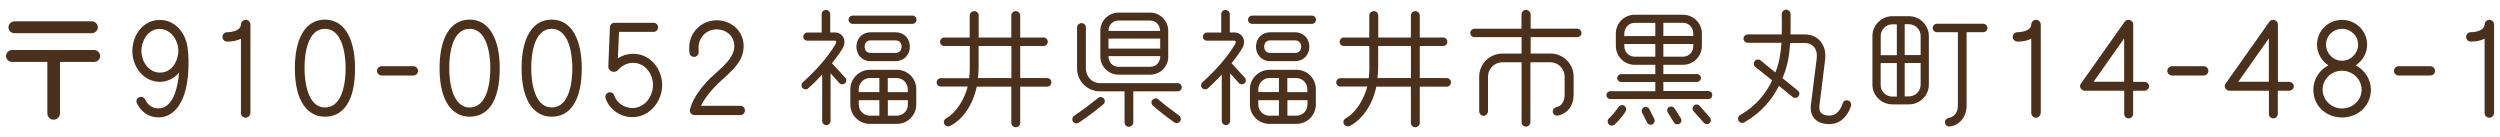 <?xml version="1.0" encoding="utf-8"?>
<!-- Generator: Adobe Illustrator 23.0.6, SVG Export Plug-In . SVG Version: 6.00 Build 0)  -->
<svg version="1.0" id="レイヤー_1" xmlns="http://www.w3.org/2000/svg" xmlns:xlink="http://www.w3.org/1999/xlink" x="0px"
	 y="0px" width="292px" height="16px" viewBox="0 0 292 16" enable-background="new 0 0 292 16" xml:space="preserve">
<g>
	<path fill="#4B301B" d="M11.01,7.23H7.01v6c0,0.4-0.34,0.75-0.75,0.75c-0.4,0-0.73-0.33-0.73-0.75v-6H1.4
		c-0.37,0-0.7-0.31-0.7-0.69c0-0.37,0.33-0.7,0.7-0.7h9.6c0.37,0,0.7,0.33,0.7,0.7C11.71,6.92,11.38,7.23,11.01,7.23z M10.72,3.88
		H1.69c-0.37,0-0.7-0.31-0.7-0.69c0-0.37,0.33-0.7,0.7-0.7h9.04c0.37,0,0.7,0.33,0.7,0.7C11.43,3.56,11.1,3.88,10.72,3.88z"/>
	<path fill="#4B301B" d="M21.57,10.88c-0.45,1.42-1.39,2.83-3.05,2.83c-1.15,0-2.03-0.63-2.53-1.64c-0.13-0.27-0.03-0.57,0.24-0.7
		c0.25-0.13,0.58-0.03,0.72,0.24c0.31,0.66,0.82,1.05,1.57,1.05c0.85,0,1.38-0.63,1.73-1.33c0.34-0.7,0.58-1.75,0.67-2.86
		c-0.54,0.66-1.36,1.09-2.23,1.09c-1.94,0-3.22-1.77-3.23-3.55c-0.03-1.86,1.23-3.68,3.2-3.68c1.85,0,3.04,1.56,3.26,3.29
		C22.12,7.24,22.04,9.37,21.57,10.88z M18.63,3.38c-1.35,0-2.12,1.39-2.11,2.59c0.01,1.23,0.85,2.53,2.2,2.51
		c1.35-0.01,2.11-1.35,2.11-2.56C20.83,4.7,19.95,3.38,18.63,3.38z"/>
	<path fill="#4B301B" d="M29.24,13.2c0,0.3-0.26,0.55-0.55,0.55c-0.3,0-0.55-0.25-0.55-0.55V4.52c-0.4,0.21-0.94,0.34-1.61,0.34
		c-0.3,0-0.55-0.25-0.55-0.55s0.25-0.55,0.55-0.55c0.54,0,1.59-0.18,1.61-0.91c0.02-0.3,0.27-0.54,0.57-0.54
		c0.3,0,0.54,0.27,0.54,0.57V13.2z"/>
	<path fill="#4B301B" d="M37.96,13.63c-1.93,0-3.52-1.63-3.52-5.67c0-3.44,1.21-5.67,3.52-5.67c2.38,0,3.51,2.44,3.51,5.67
		C41.48,11.99,39.97,13.63,37.96,13.63z M37.96,3.37c-2.11,0-2.39,3.08-2.39,4.59s0.33,4.59,2.39,4.59c2.11,0,2.41-3.08,2.41-4.59
		S40.03,3.37,37.96,3.37z"/>
	<path fill="#4B301B" d="M48.28,8.82H44.6c-0.3,0-0.57-0.24-0.57-0.54c0-0.3,0.27-0.55,0.57-0.55h3.68c0.3,0,0.55,0.25,0.55,0.55
		C48.83,8.58,48.58,8.82,48.28,8.82z"/>
	<path fill="#4B301B" d="M54.86,13.63c-1.93,0-3.52-1.63-3.52-5.67c0-3.44,1.21-5.67,3.52-5.67c2.38,0,3.51,2.44,3.51,5.67
		C58.38,11.99,56.87,13.63,54.86,13.63z M54.86,3.37c-2.11,0-2.39,3.08-2.39,4.59s0.33,4.59,2.39,4.59c2.11,0,2.41-3.08,2.41-4.59
		S56.93,3.37,54.86,3.37z"/>
	<path fill="#4B301B" d="M64.44,13.63c-1.93,0-3.52-1.63-3.52-5.67c0-3.44,1.21-5.67,3.52-5.67c2.38,0,3.51,2.44,3.51,5.67
		C67.95,11.99,66.44,13.63,64.44,13.63z M64.44,3.37c-2.11,0-2.39,3.08-2.39,4.59s0.33,4.59,2.39,4.59c2.11,0,2.41-3.08,2.41-4.59
		S66.5,3.37,64.44,3.37z"/>
	<path fill="#4B301B" d="M73.86,13.68c-1.38,0-2.69-0.88-3.13-2.21c-0.09-0.28,0.08-0.58,0.34-0.67c0.28-0.09,0.58,0.06,0.67,0.34
		c0.28,0.88,1.2,1.48,2.11,1.48c1.45,0,2.42-1.35,2.42-2.69c0-1.32-0.93-2.59-2.33-2.59c-0.66,0-1.29,0.3-1.75,0.84
		c-0.33,0.4-1.15,0.22-1.14-0.42l0.19-4.59c0.02-0.28,0.24-0.51,0.52-0.51h4.58c0.3,0,0.52,0.24,0.52,0.54
		c0,0.3-0.22,0.52-0.52,0.52H72.3L72.17,6.8c0.52-0.33,1.14-0.52,1.78-0.52c1.99,0,3.39,1.75,3.39,3.65
		C77.34,11.85,75.89,13.68,73.86,13.68z"/>
	<path fill="#4B301B" d="M86.47,13.44h-5.36c-0.34,0-0.61-0.33-0.52-0.66c0.28-1.15,1.09-2.26,1.95-3.22
		c1.03-1.17,3.23-2.48,3.23-4.17c0-1.2-0.96-1.96-2.09-1.96c-1.17,0-2.09,0.96-2.09,2.14c0,0.19,0,0.37,0.01,0.46
		c0.04,0.28-0.16,0.57-0.45,0.61c-0.3,0.04-0.57-0.13-0.61-0.43c-0.03-0.19-0.04-0.42-0.04-0.64c0-1.77,1.42-3.2,3.19-3.2
		c1.73,0,3.17,1.24,3.17,3.02c0,2.24-2.17,3.4-3.5,4.89c-0.6,0.66-1.17,1.39-1.48,2.08h4.61c0.3,0,0.52,0.24,0.52,0.54
		S86.77,13.44,86.47,13.44z"/>
	<path fill="#4B301B" d="M98.72,9.07c0.18,0.19,0.17,0.49-0.03,0.66c-0.19,0.16-0.49,0.16-0.66-0.03l-1.02-1.14v5.56
		c0,0.27-0.22,0.49-0.49,0.49c-0.27,0-0.49-0.22-0.49-0.49V8.71c-0.48,0.52-1.03,1.08-1.63,1.61c-0.19,0.18-0.48,0.15-0.66-0.04
		c-0.18-0.19-0.16-0.49,0.03-0.67c1.3-1.15,2.99-2.96,3.84-4.5c0.1-0.18,0.1-0.36-0.13-0.36h-3.2c-0.26,0-0.46-0.21-0.46-0.46
		c0-0.25,0.21-0.49,0.46-0.49h1.69V1.65c0-0.27,0.22-0.49,0.49-0.49c0.27,0,0.51,0.22,0.51,0.49v2.14h0.52
		c0.96,0,1.42,0.96,0.97,1.78c-0.21,0.39-0.66,1.03-1.29,1.81L98.72,9.07z M106.56,2.79H99.6c-0.27,0-0.49-0.22-0.49-0.49
		c0-0.27,0.22-0.48,0.49-0.48h6.96c0.27,0,0.49,0.21,0.49,0.48C107.05,2.56,106.83,2.79,106.56,2.79z M107.02,12.21
		c0,1.26-1.02,2.26-2.27,2.26h-3.14c-1.26,0-2.29-1-2.29-2.26v-1.8c0-1.24,1.05-2.26,2.29-2.26h3.14c1.26,0,2.27,1,2.27,2.26V12.21z
		 M104.61,7.14h-2.95c-0.97,0-1.63-0.76-1.63-1.69c0-0.94,0.67-1.68,1.65-1.68h2.93c0.97,0,1.66,0.72,1.66,1.68
		S105.58,7.14,104.61,7.14z M102.71,10.76V9.11h-1.11c-0.7,0-1.3,0.6-1.3,1.3v0.34H102.71z M102.71,13.51V11.7h-2.41v0.51
		c0,0.72,0.58,1.3,1.3,1.3H102.71z M104.61,4.72h-2.93c-0.43,0-0.69,0.3-0.69,0.73c0,0.43,0.25,0.73,0.69,0.73h2.93
		c0.43,0,0.7-0.3,0.7-0.73C105.31,5.02,105.05,4.72,104.61,4.72z M106.03,10.76v-0.34c0-0.72-0.57-1.3-1.29-1.3h-1.05v1.64H106.03z
		 M106.03,11.7h-2.33v1.81h1.05c0.7,0,1.29-0.54,1.29-1.3V11.7z"/>
	<path fill="#4B301B" d="M122.32,10.12h-3.16v4.23c0,0.28-0.24,0.51-0.52,0.51s-0.52-0.22-0.52-0.51v-4.23h-4.04
		c-0.36,1.87-1.5,3.78-3.1,4.59c-0.26,0.12-0.57,0.01-0.69-0.24c-0.13-0.27,0.02-0.55,0.27-0.69c1.21-0.66,2.15-2.38,2.47-3.67
		h-3.14c-0.27,0-0.49-0.22-0.49-0.49c0-0.27,0.22-0.49,0.49-0.49h3.31c0.04-0.39,0.07-0.79,0.07-1.24V5.37h-2.99
		c-0.27,0-0.48-0.21-0.48-0.48s0.21-0.51,0.48-0.51h2.98V1.81c0-0.28,0.25-0.51,0.54-0.51s0.51,0.22,0.51,0.51v2.57h3.81V1.81
		c0-0.28,0.24-0.51,0.52-0.51s0.52,0.22,0.52,0.51v2.57h2.74c0.27,0,0.48,0.24,0.48,0.51s-0.21,0.48-0.48,0.48h-2.74v3.75h3.16
		c0.27,0,0.48,0.22,0.48,0.49C122.8,9.89,122.59,10.12,122.32,10.12z M118.13,9.13V5.37h-3.83v2.51c0,0.45-0.03,0.85-0.08,1.24
		H118.13z"/>
	<path fill="#4B301B" d="M128.87,12.18c-0.78,0.66-1.94,1.54-2.87,2.15c-0.22,0.15-0.52,0.09-0.67-0.13
		c-0.15-0.22-0.09-0.52,0.13-0.67c0.96-0.66,1.9-1.36,2.8-2.09c0.21-0.17,0.51-0.13,0.67,0.07C129.1,11.72,129.08,12,128.87,12.18z
		 M137.55,10.67h-5.18v3.62c0,0.27-0.24,0.52-0.51,0.52s-0.51-0.19-0.51-0.52v-3.62h-2.87c-1.48,0-2.68-1.2-2.68-2.68v-4.8
		c0-0.27,0.26-0.49,0.52-0.49c0.27,0,0.51,0.22,0.51,0.49v4.8c0,0.94,0.7,1.72,1.65,1.72h9.07c0.27,0,0.48,0.21,0.48,0.48
		C138.03,10.46,137.82,10.67,137.55,10.67z M136.46,6.6c0,1.17-0.94,2.12-2.11,2.12h-3.71c-1.17,0-2.12-0.96-2.12-2.12V3.59
		c0-1.17,0.96-2.12,2.12-2.12h3.69c1.17,0,2.12,0.96,2.12,2.12V6.6z M135.5,3.61c0-0.7-0.51-1.21-1.17-1.21h-3.69
		c-0.66,0-1.17,0.51-1.17,1.21H135.5z M135.51,5.67V4.51h-6.04v1.17H135.51z M129.47,6.56c0,0.69,0.46,1.24,1.17,1.24h3.71
		c0.7,0,1.17-0.55,1.17-1.24H129.47z M137.16,14.29c-0.72-0.49-1.84-1.36-2.51-1.96c-0.19-0.18-0.22-0.48-0.04-0.67
		s0.48-0.24,0.67-0.06c0.69,0.6,1.78,1.42,2.44,1.9c0.21,0.16,0.27,0.45,0.12,0.67C137.68,14.39,137.38,14.44,137.16,14.29z"/>
	<path fill="#4B301B" d="M145.39,9.07c0.18,0.19,0.17,0.49-0.03,0.66c-0.19,0.16-0.49,0.16-0.66-0.03l-1.02-1.14v5.56
		c0,0.27-0.22,0.49-0.49,0.49c-0.27,0-0.49-0.22-0.49-0.49V8.71c-0.48,0.52-1.03,1.08-1.63,1.61c-0.19,0.18-0.48,0.15-0.66-0.04
		c-0.18-0.19-0.16-0.49,0.03-0.67c1.3-1.15,2.99-2.96,3.84-4.5c0.1-0.18,0.1-0.36-0.13-0.36h-3.2c-0.26,0-0.46-0.21-0.46-0.46
		c0-0.25,0.21-0.49,0.46-0.49h1.69V1.65c0-0.27,0.22-0.49,0.49-0.49c0.27,0,0.51,0.22,0.51,0.49v2.14h0.52
		c0.96,0,1.42,0.96,0.97,1.78c-0.21,0.39-0.66,1.03-1.29,1.81L145.39,9.07z M153.22,2.79h-6.96c-0.27,0-0.49-0.22-0.49-0.49
		c0-0.27,0.22-0.48,0.49-0.48h6.96c0.27,0,0.49,0.21,0.49,0.48C153.72,2.56,153.49,2.79,153.22,2.79z M153.69,12.21
		c0,1.26-1.02,2.26-2.27,2.26h-3.14c-1.26,0-2.29-1-2.29-2.26v-1.8c0-1.24,1.05-2.26,2.29-2.26h3.14c1.26,0,2.27,1,2.27,2.26V12.21z
		 M151.28,7.14h-2.95c-0.97,0-1.63-0.76-1.63-1.69c0-0.94,0.67-1.68,1.64-1.68h2.93c0.97,0,1.66,0.72,1.66,1.68
		S152.25,7.14,151.28,7.14z M149.38,10.76V9.11h-1.11c-0.7,0-1.3,0.6-1.3,1.3v0.34H149.38z M149.38,13.51V11.7h-2.41v0.51
		c0,0.72,0.58,1.3,1.3,1.3H149.38z M151.28,4.72h-2.93c-0.43,0-0.69,0.3-0.69,0.73c0,0.43,0.25,0.73,0.69,0.73h2.93
		c0.43,0,0.7-0.3,0.7-0.73C151.98,5.02,151.71,4.72,151.28,4.72z M152.7,10.76v-0.34c0-0.72-0.57-1.3-1.29-1.3h-1.05v1.64H152.7z
		 M152.7,11.7h-2.33v1.81h1.05c0.7,0,1.29-0.54,1.29-1.3V11.7z"/>
	<path fill="#4B301B" d="M168.99,10.12h-3.16v4.23c0,0.28-0.24,0.51-0.52,0.51c-0.28,0-0.52-0.22-0.52-0.51v-4.23h-4.04
		c-0.36,1.87-1.5,3.78-3.1,4.59c-0.26,0.12-0.57,0.01-0.69-0.24c-0.13-0.27,0.02-0.55,0.27-0.69c1.21-0.66,2.15-2.38,2.47-3.67
		h-3.14c-0.27,0-0.49-0.22-0.49-0.49c0-0.27,0.22-0.49,0.49-0.49h3.31c0.04-0.39,0.07-0.79,0.07-1.24V5.37h-2.99
		c-0.27,0-0.48-0.21-0.48-0.48s0.21-0.51,0.48-0.51h2.98V1.81c0-0.28,0.25-0.51,0.54-0.51c0.28,0,0.51,0.22,0.51,0.51v2.57h3.81
		V1.81c0-0.28,0.24-0.51,0.52-0.51c0.28,0,0.52,0.22,0.52,0.51v2.57h2.74c0.27,0,0.48,0.24,0.48,0.51s-0.21,0.48-0.48,0.48h-2.74
		v3.75h3.16c0.27,0,0.48,0.22,0.48,0.49C169.47,9.89,169.26,10.12,168.99,10.12z M164.8,9.13V5.37h-3.83v2.51
		c0,0.45-0.03,0.85-0.08,1.24H164.8z"/>
	<path fill="#4B301B" d="M184.23,4.34h-5.45v1.91h2.3c1.5,0,2.72,1.2,2.72,2.69v2.11c0,1.02-0.43,1.69-0.9,2.03
		c-0.27,0.21-0.63,0.36-0.96,0.42c-0.28,0.04-0.52-0.13-0.57-0.42c-0.04-0.3,0.18-0.52,0.45-0.58c0.67-0.13,0.93-0.82,0.93-1.45
		V8.95c0-0.93-0.75-1.68-1.68-1.68h-2.32v7.01c0,0.28-0.24,0.51-0.52,0.51c-0.28,0-0.51-0.22-0.51-0.51V7.27h-2.23
		c-0.93,0-1.69,0.75-1.69,1.68v4.04c0,0.28-0.24,0.54-0.52,0.54c-0.28,0-0.51-0.25-0.51-0.54V8.95c0-1.5,1.23-2.69,2.72-2.69h2.23
		V4.34h-5.5c-0.27,0-0.49-0.22-0.49-0.49s0.22-0.49,0.49-0.49h5.49V1.69c0-0.28,0.24-0.54,0.52-0.54c0.28,0,0.55,0.25,0.55,0.54
		v1.66h5.43c0.27,0,0.51,0.22,0.51,0.49S184.5,4.34,184.23,4.34z"/>
	<path fill="#4B301B" d="M199.53,11.57h-11.44c-0.26,0-0.46-0.21-0.46-0.46c0-0.26,0.21-0.46,0.46-0.46h5.25V9.58h-3.99
		c-0.25,0-0.46-0.21-0.46-0.46c0-0.25,0.21-0.46,0.46-0.46h3.99V7.57h-2.41c-1.21,0-2.2-0.99-2.2-2.2V3.92c0-1.21,0.99-2.2,2.2-2.2
		h5.64c1.21,0,2.21,0.99,2.21,2.2v1.45c0,1.21-1,2.2-2.21,2.2h-2.29v1.08h3.93c0.25,0,0.46,0.21,0.46,0.46
		c0,0.25-0.21,0.46-0.46,0.46h-3.93v1.06h5.25c0.25,0,0.46,0.21,0.46,0.46C200,11.36,199.79,11.57,199.53,11.57z M188.6,14.54
		c-0.19,0.18-0.51,0.18-0.69-0.02s-0.18-0.51,0.01-0.69c0.42-0.4,0.79-0.85,1.12-1.33c0.15-0.22,0.45-0.3,0.67-0.15
		c0.22,0.15,0.3,0.45,0.15,0.67C189.86,13.05,189.35,13.83,188.6,14.54z M193.34,4.21V2.67h-2.41c-0.69,0-1.21,0.57-1.21,1.26v0.28
		H193.34z M193.34,6.62V5.14h-3.62v0.24c0,0.69,0.52,1.24,1.21,1.24H193.34z M193.22,13.89c0.12,0.22,0.01,0.51-0.21,0.63
		c-0.22,0.12-0.51,0.03-0.63-0.21l-0.58-1.15c-0.12-0.22-0.01-0.51,0.21-0.63c0.22-0.12,0.51-0.01,0.63,0.21L193.22,13.89z
		 M197.78,4.21V3.92c0-0.69-0.52-1.26-1.21-1.26h-2.29v1.54H197.78z M197.78,5.14h-3.5v1.48h2.29c0.69,0,1.21-0.55,1.21-1.24V5.14z
		 M196.32,13.81c0.13,0.22,0.08,0.51-0.15,0.64c-0.21,0.13-0.51,0.09-0.64-0.13l-0.73-1.17c-0.13-0.22-0.09-0.51,0.13-0.64
		c0.22-0.13,0.52-0.08,0.66,0.15L196.32,13.81z M199.71,13.72c0.17,0.19,0.17,0.48-0.03,0.66c-0.19,0.18-0.49,0.15-0.67-0.04
		l-1.2-1.35c-0.18-0.19-0.15-0.48,0.04-0.66c0.19-0.18,0.51-0.16,0.67,0.03L199.71,13.72z"/>
	<path fill="#4B301B" d="M214.93,14.14c-0.33,0.21-0.76,0.36-1.26,0.36c-1.2,0.01-2.18-0.61-2.18-1.9c0-0.1,0-0.21,0.02-0.31
		c0.06-0.48,0.6-4.79,0.69-5.55c0.01-0.09,0.01-0.16,0.01-0.25c0-0.43-0.13-0.79-0.37-1.05c-0.24-0.25-0.57-0.42-1.03-0.42h-1.72
		c-0.1,1.59-0.34,2.83-0.9,4.11l1.8,1.45c0.21,0.16,0.24,0.46,0.07,0.67c-0.16,0.21-0.48,0.24-0.69,0.07l-1.59-1.29
		c-0.81,1.6-2.06,3.13-4.04,4.26c-0.24,0.13-0.52,0.07-0.67-0.18c-0.13-0.24-0.06-0.54,0.18-0.67c1.87-1.08,3.02-2.53,3.74-4.05
		l-1.96-1.57c-0.21-0.16-0.24-0.48-0.07-0.69c0.16-0.21,0.46-0.24,0.67-0.08l1.73,1.41c0.49-1.14,0.61-2.24,0.72-3.46h-3.93
		c-0.27,0-0.51-0.22-0.51-0.49c0-0.27,0.24-0.49,0.51-0.49h3.96c0.03-0.78,0-1.6,0-2.38c0-0.27,0.25-0.51,0.52-0.51
		c0.27,0,0.51,0.24,0.51,0.51c0,0.79,0.02,1.59-0.01,2.38h1.68c0.72,0,1.33,0.27,1.75,0.73c0.42,0.46,0.64,1.06,0.64,1.72
		c0,0.12,0,0.25-0.01,0.39c-0.09,0.76-0.63,5.07-0.69,5.55c-0.01,0.06,0,0.12,0,0.18c0,0.7,0.55,0.91,1.18,0.91
		c0.28,0,0.51-0.08,0.7-0.19c0.4-0.25,0.73-0.79,0.85-1.24c0.08-0.27,0.34-0.42,0.61-0.34c0.27,0.07,0.43,0.33,0.36,0.6
		C216.02,13.03,215.54,13.75,214.93,14.14z"/>
	<path fill="#4B301B" d="M225.29,9.89c0,1.27-1.06,2.3-2.33,2.3h-1.93c-1.27,0-2.33-1.03-2.33-2.3V4.21c0-1.27,1.06-2.32,2.33-2.32
		h1.93c1.27,0,2.33,1.05,2.33,2.32V9.89z M221.55,6.44v-3.6h-0.52c-0.76,0-1.36,0.61-1.36,1.38v2.23H221.55z M221.55,11.27v-3.9
		h-1.89v2.53c0,0.76,0.6,1.38,1.36,1.38H221.55z M224.33,6.44V4.21c0-0.76-0.61-1.38-1.38-1.38h-0.48v3.6H224.33z M224.33,7.36
		h-1.86v3.9h0.48c0.76,0,1.38-0.61,1.38-1.38V7.36z M231.63,3.76h-1.93v8.54c0,0.52-0.12,0.97-0.3,1.32
		c-0.3,0.58-0.97,1.12-1.72,1.15c-0.26,0.02-0.48-0.18-0.51-0.45c-0.03-0.28,0.19-0.51,0.46-0.55c0.36-0.06,0.7-0.3,0.87-0.63
		c0.1-0.19,0.18-0.45,0.18-0.84V3.76h-2.45c-0.27,0-0.49-0.21-0.49-0.48c0-0.27,0.22-0.51,0.49-0.51h5.4c0.27,0,0.51,0.24,0.51,0.51
		C232.14,3.55,231.9,3.76,231.63,3.76z"/>
	<path fill="#4B301B" d="M238.35,13.2c0,0.3-0.26,0.55-0.55,0.55s-0.55-0.25-0.55-0.55V4.52c-0.4,0.21-0.94,0.34-1.61,0.34
		c-0.3,0-0.55-0.25-0.55-0.55s0.25-0.55,0.55-0.55c0.54,0,1.59-0.18,1.61-0.91c0.02-0.3,0.27-0.54,0.57-0.54
		c0.3,0,0.54,0.27,0.54,0.57V13.2z"/>
	<path fill="#4B301B" d="M250.47,10.6h-1.32v2.71c0,0.28-0.24,0.52-0.52,0.52c-0.3,0-0.52-0.24-0.52-0.52V10.6h-4.59
		c-0.43,0-0.73-0.48-0.48-0.82l5.12-7.24c0.28-0.42,1-0.21,1,0.3v6.72h1.32c0.28,0,0.54,0.24,0.54,0.52S250.75,10.6,250.47,10.6z
		 M248.1,9.55V4.49l-3.57,5.06H248.1z"/>
	<path fill="#4B301B" d="M257.39,8.82h-3.68c-0.3,0-0.57-0.24-0.57-0.54c0-0.3,0.27-0.55,0.57-0.55h3.68c0.3,0,0.55,0.25,0.55,0.55
		C257.94,8.58,257.69,8.82,257.39,8.82z"/>
	<path fill="#4B301B" d="M267.37,10.6h-1.32v2.71c0,0.28-0.24,0.52-0.52,0.52c-0.3,0-0.52-0.24-0.52-0.52V10.6h-4.59
		c-0.43,0-0.73-0.48-0.48-0.82l5.12-7.24c0.28-0.42,1-0.21,1,0.3v6.72h1.32c0.28,0,0.54,0.24,0.54,0.52S267.65,10.6,267.37,10.6z
		 M265,9.55V4.49l-3.57,5.06H265z"/>
	<path fill="#4B301B" d="M273.55,13.72c-1.78,0-3.35-1.26-3.35-3.25c0-1.2,0.7-2.29,1.75-2.84c-0.79-0.52-1.32-1.41-1.32-2.42
		c0-1.6,1.3-2.89,2.92-2.89c1.61,0,2.93,1.29,2.93,2.89c0,1.02-0.54,1.9-1.33,2.42c1.05,0.55,1.77,1.65,1.77,2.84
		C276.91,12.41,275.37,13.72,273.55,13.72z M273.55,8.26c-1.23,0-2.27,0.97-2.27,2.21c0,1.24,1.05,2.2,2.27,2.2
		c1.23,0,2.29-0.96,2.29-2.2C275.83,9.23,274.77,8.26,273.55,8.26z M273.55,3.37c-1.05,0-1.87,0.82-1.87,1.84
		c0,1.02,0.82,1.88,1.87,1.88c1.05,0,1.88-0.87,1.88-1.88C275.43,4.19,274.59,3.37,273.55,3.37z"/>
	<path fill="#4B301B" d="M283.86,8.82h-3.68c-0.3,0-0.57-0.24-0.57-0.54c0-0.3,0.27-0.55,0.57-0.55h3.68c0.3,0,0.55,0.25,0.55,0.55
		C284.42,8.58,284.16,8.82,283.86,8.82z"/>
	<path fill="#4B301B" d="M291.3,13.2c0,0.3-0.26,0.55-0.55,0.55s-0.55-0.25-0.55-0.55V4.52c-0.4,0.21-0.94,0.34-1.61,0.34
		c-0.3,0-0.55-0.25-0.55-0.55s0.25-0.55,0.55-0.55c0.54,0,1.59-0.18,1.61-0.91c0.02-0.3,0.27-0.54,0.57-0.54
		c0.3,0,0.54,0.27,0.54,0.57V13.2z"/>
</g>
<g>
</g>
<g>
</g>
<g>
</g>
<g>
</g>
<g>
</g>
<g>
</g>
<g>
</g>
<g>
</g>
<g>
</g>
<g>
</g>
<g>
</g>
<g>
</g>
<g>
</g>
<g>
</g>
<g>
</g>
</svg>
